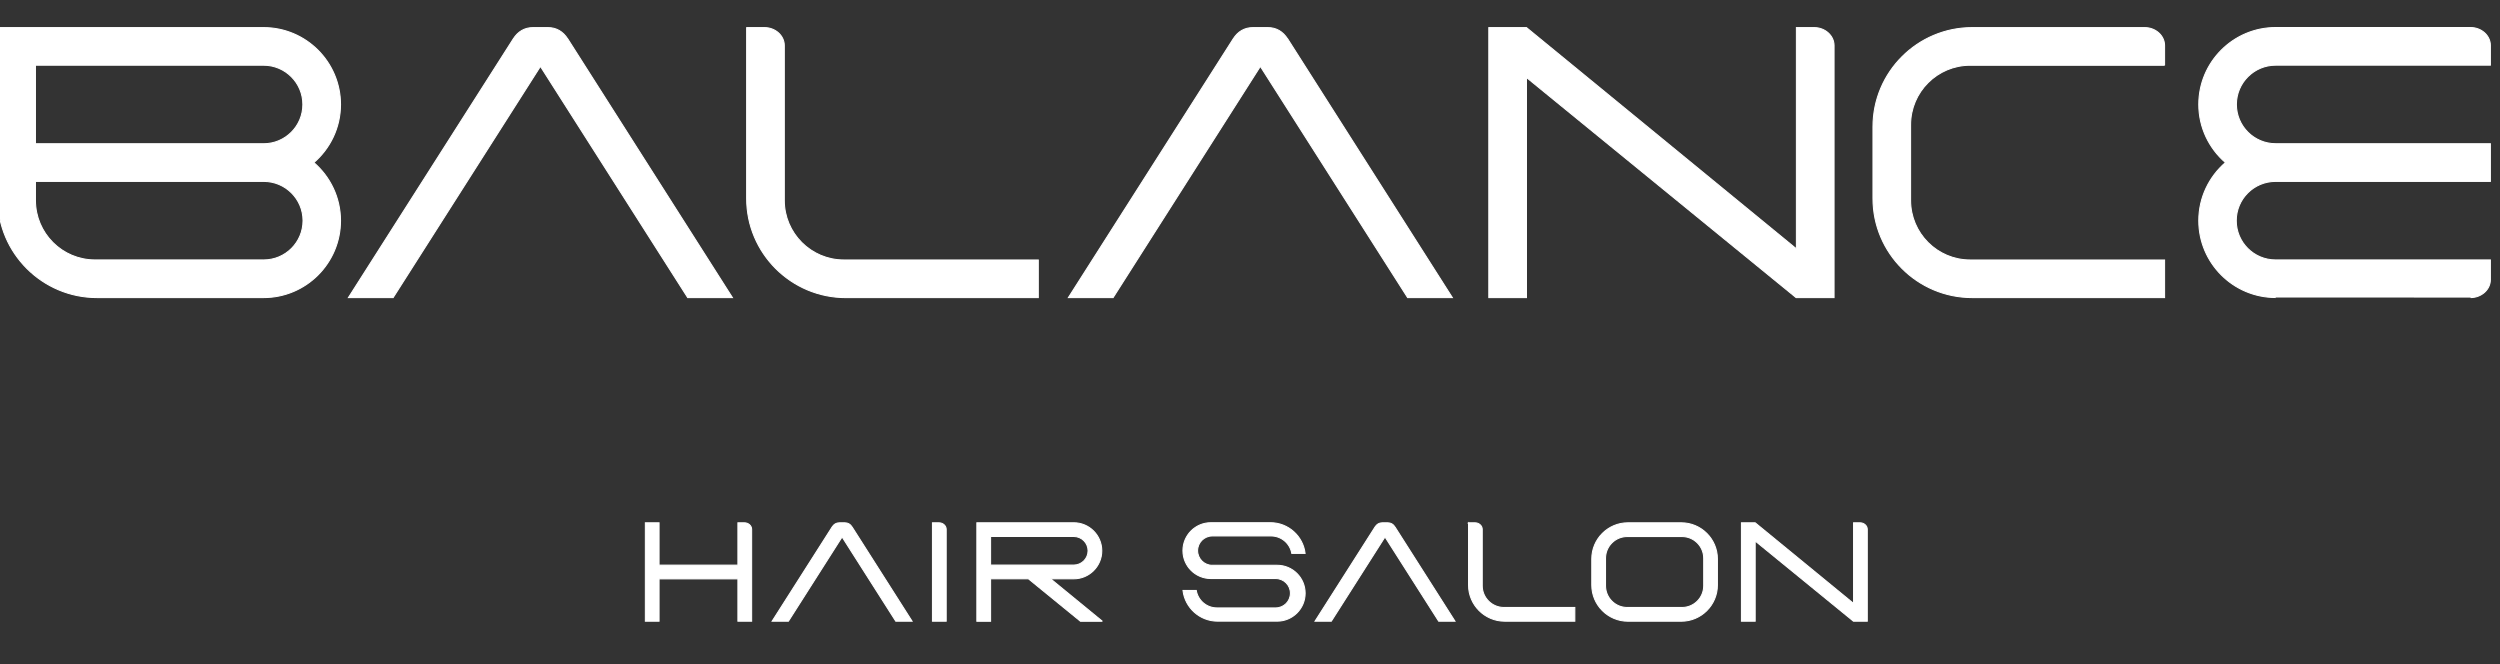<?xml version="1.0" encoding="UTF-8"?>
<svg xmlns="http://www.w3.org/2000/svg" viewBox="70 230 715 190">
  <rect x="70" y="230" width="715" height="190" fill="#333333" stroke="none"/>
  <g fill="#FFFFFF" stroke="#FFFFFF" stroke-miterlimit="10" stroke-width="0.3">
    <path d="M385.27,407.68l-14.82-12.14h6.64c4.42,0,8.02-3.59,8.02-8.01h0c0-4.43-3.59-8.02-8.02-8.02h-27.71v28.17h3.93v-12.14h10.82l14.88,12.14h6.27ZM353.31,383.43h23.79c2.26,0,4.09,1.83,4.09,4.09s-1.84,4.09-4.09,4.09h-23.79v-8.18Z"/>
    <path d="M336.68,407.66v-28.14h1.86c1.14,0,2.07.84,2.07,1.87v26.27h-3.93Z"/>
    <path d="M313.7,380.71q-.76-1.19-2.08-1.19h-1.54q-1.32,0-2.08,1.19l-17.17,26.95h4.66l15.35-24.1,15.35,24.1h4.66l-17.16-26.95Z"/>
    <path d="M550.84,379.52h-15.25c-5.7,0-10.34,4.64-10.34,10.34v7.47c0,5.7,4.64,10.34,10.34,10.34h15.25c5.7,0,10.34-4.64,10.34-10.34v-7.47c0-5.7-4.64-10.34-10.34-10.34M557.26,397.54c0,3.42-2.78,6.2-6.2,6.2h-15.68c-3.42,0-6.2-2.78-6.2-6.2v-7.89c0-3.42,2.78-6.2,6.2-6.2h15.68c3.42,0,6.2,2.78,6.2,6.2v7.89Z"/>
    <path d="M489.99,379.52h1.86c1.14,0,2.07.84,2.07,1.87v16.15c0,3.42,2.79,6.2,6.21,6.2h20.27v3.92h-20.06c-5.7,0-10.34-4.64-10.34-10.34v-17.81Z"/>
    <path d="M601.97,379.52c1.14,0,2.07.84,2.07,1.87v26.27h-3.96l-28.1-22.94v22.94h-3.93v-28.14h3.93l28.14,23.07v-23.07h1.86Z"/>
    <path d="M468.97,380.71q-.76-1.19-2.08-1.19h-1.54q-1.32,0-2.08,1.19l-17.17,26.95h4.66l15.35-24.1,15.35,24.1h4.66l-17.16-26.95Z"/>
    <path d="M254.57,407.66h3.92v-12.11h22.55v12.11h3.93v-26.27c0-1.03-.93-1.87-2.07-1.87h-1.86v12.11h-22.55v-12.11h-3.92v28.14Z"/>
    <path d="M416.71,391.68c-2.32,0-4.2-1.88-4.2-4.2s1.88-4.2,4.2-4.2h16.83c2.96,0,5.43,2.16,5.91,4.99h3.81c-.6-4.94-4.82-8.78-9.92-8.78h-17.03c-4.41,0-7.99,3.58-7.99,7.99s3.58,7.98,7.99,7.98h18.55c2.32,0,4.2,1.88,4.2,4.2s-1.88,4.2-4.2,4.2h-16.83c-2.96,0-5.42-2.16-5.9-4.99h-3.8c.6,4.94,4.81,8.78,9.91,8.78h17.03c4.41,0,8-3.58,8-7.99s-3.58-7.99-8-7.99h-18.55Z"/>
    <path d="M689.07,248.66h-55.62c-9.38,0-17.02,7.63-17.02,17.02v21.65c0,9.38,7.64,17.02,17.02,17.02h55.62v10.76h-55.03c-15.64,0-28.37-12.72-28.37-28.36v-20.5c0-15.64,12.73-28.36,28.37-28.36h49.36c3.12,0,5.67,2.31,5.67,5.13v5.64Z"/>
    <path d="M588.86,237.89c3.12,0,5.68,2.31,5.68,5.13v72.09h-10.86l-77.11-62.95v62.95h-10.77v-77.22h10.77l77.2,63.28v-63.28h5.09Z"/>
    <path d="M283.55,237.89h5.09c3.12,0,5.67,2.31,5.67,5.13v44.31c0,9.38,7.64,17.02,17.02,17.02h55.62v10.77h-55.04c-15.64,0-28.37-12.72-28.37-28.36v-48.86Z"/>
    <path d="M438.28,241.16q-2.09-3.27-5.7-3.27h-4.21q-3.62,0-5.7,3.27l-47.11,73.95h12.79l42.11-66.13,42.12,66.13h12.79l-47.07-73.95Z"/>
    <path d="M232.39,241.16q-2.09-3.27-5.7-3.27h-4.22q-3.61,0-5.7,3.27l-47.12,73.95h12.79l42.12-66.13,42.12,66.13h12.79l-47.07-73.95Z"/>
    <path d="M776.58,315.11c3.12,0,5.67-2.31,5.67-5.13v-5.64h-61.45c-6.2,0-11.23-5.02-11.23-11.23s5.03-11.23,11.23-11.23h61.45v-10.78h-61.41c-6.2,0-11.23-5.03-11.23-11.23s5.03-11.23,11.23-11.23h61.41v-5.64c0-2.82-2.55-5.13-5.67-5.13h-55.73c-12.13,0-22,9.87-22,22,0,6.63,2.97,12.58,7.63,16.62-4.66,4.04-7.63,9.98-7.63,16.61,0,12.13,9.87,21.99,22,21.99"/>
    <path d="M159.76,276.5c4.66-4.04,7.63-9.98,7.63-16.61,0-12.13-9.87-22-22-22h-76.02v48.86c0,15.64,12.73,28.36,28.37,28.36h47.65c12.13,0,22-9.87,22-21.99,0-6.64-2.97-12.58-7.63-16.62M80.14,248.65h65.25c6.2,0,11.23,5.03,11.23,11.23s-5.03,11.23-11.23,11.23h-65.25v-22.46ZM145.43,304.34h-48.27c-9.39,0-17.02-7.63-17.02-17.02v-5.44h65.3c6.2,0,11.23,5.03,11.23,11.23s-5.03,11.23-11.23,11.23"/>
  </g>
</svg>